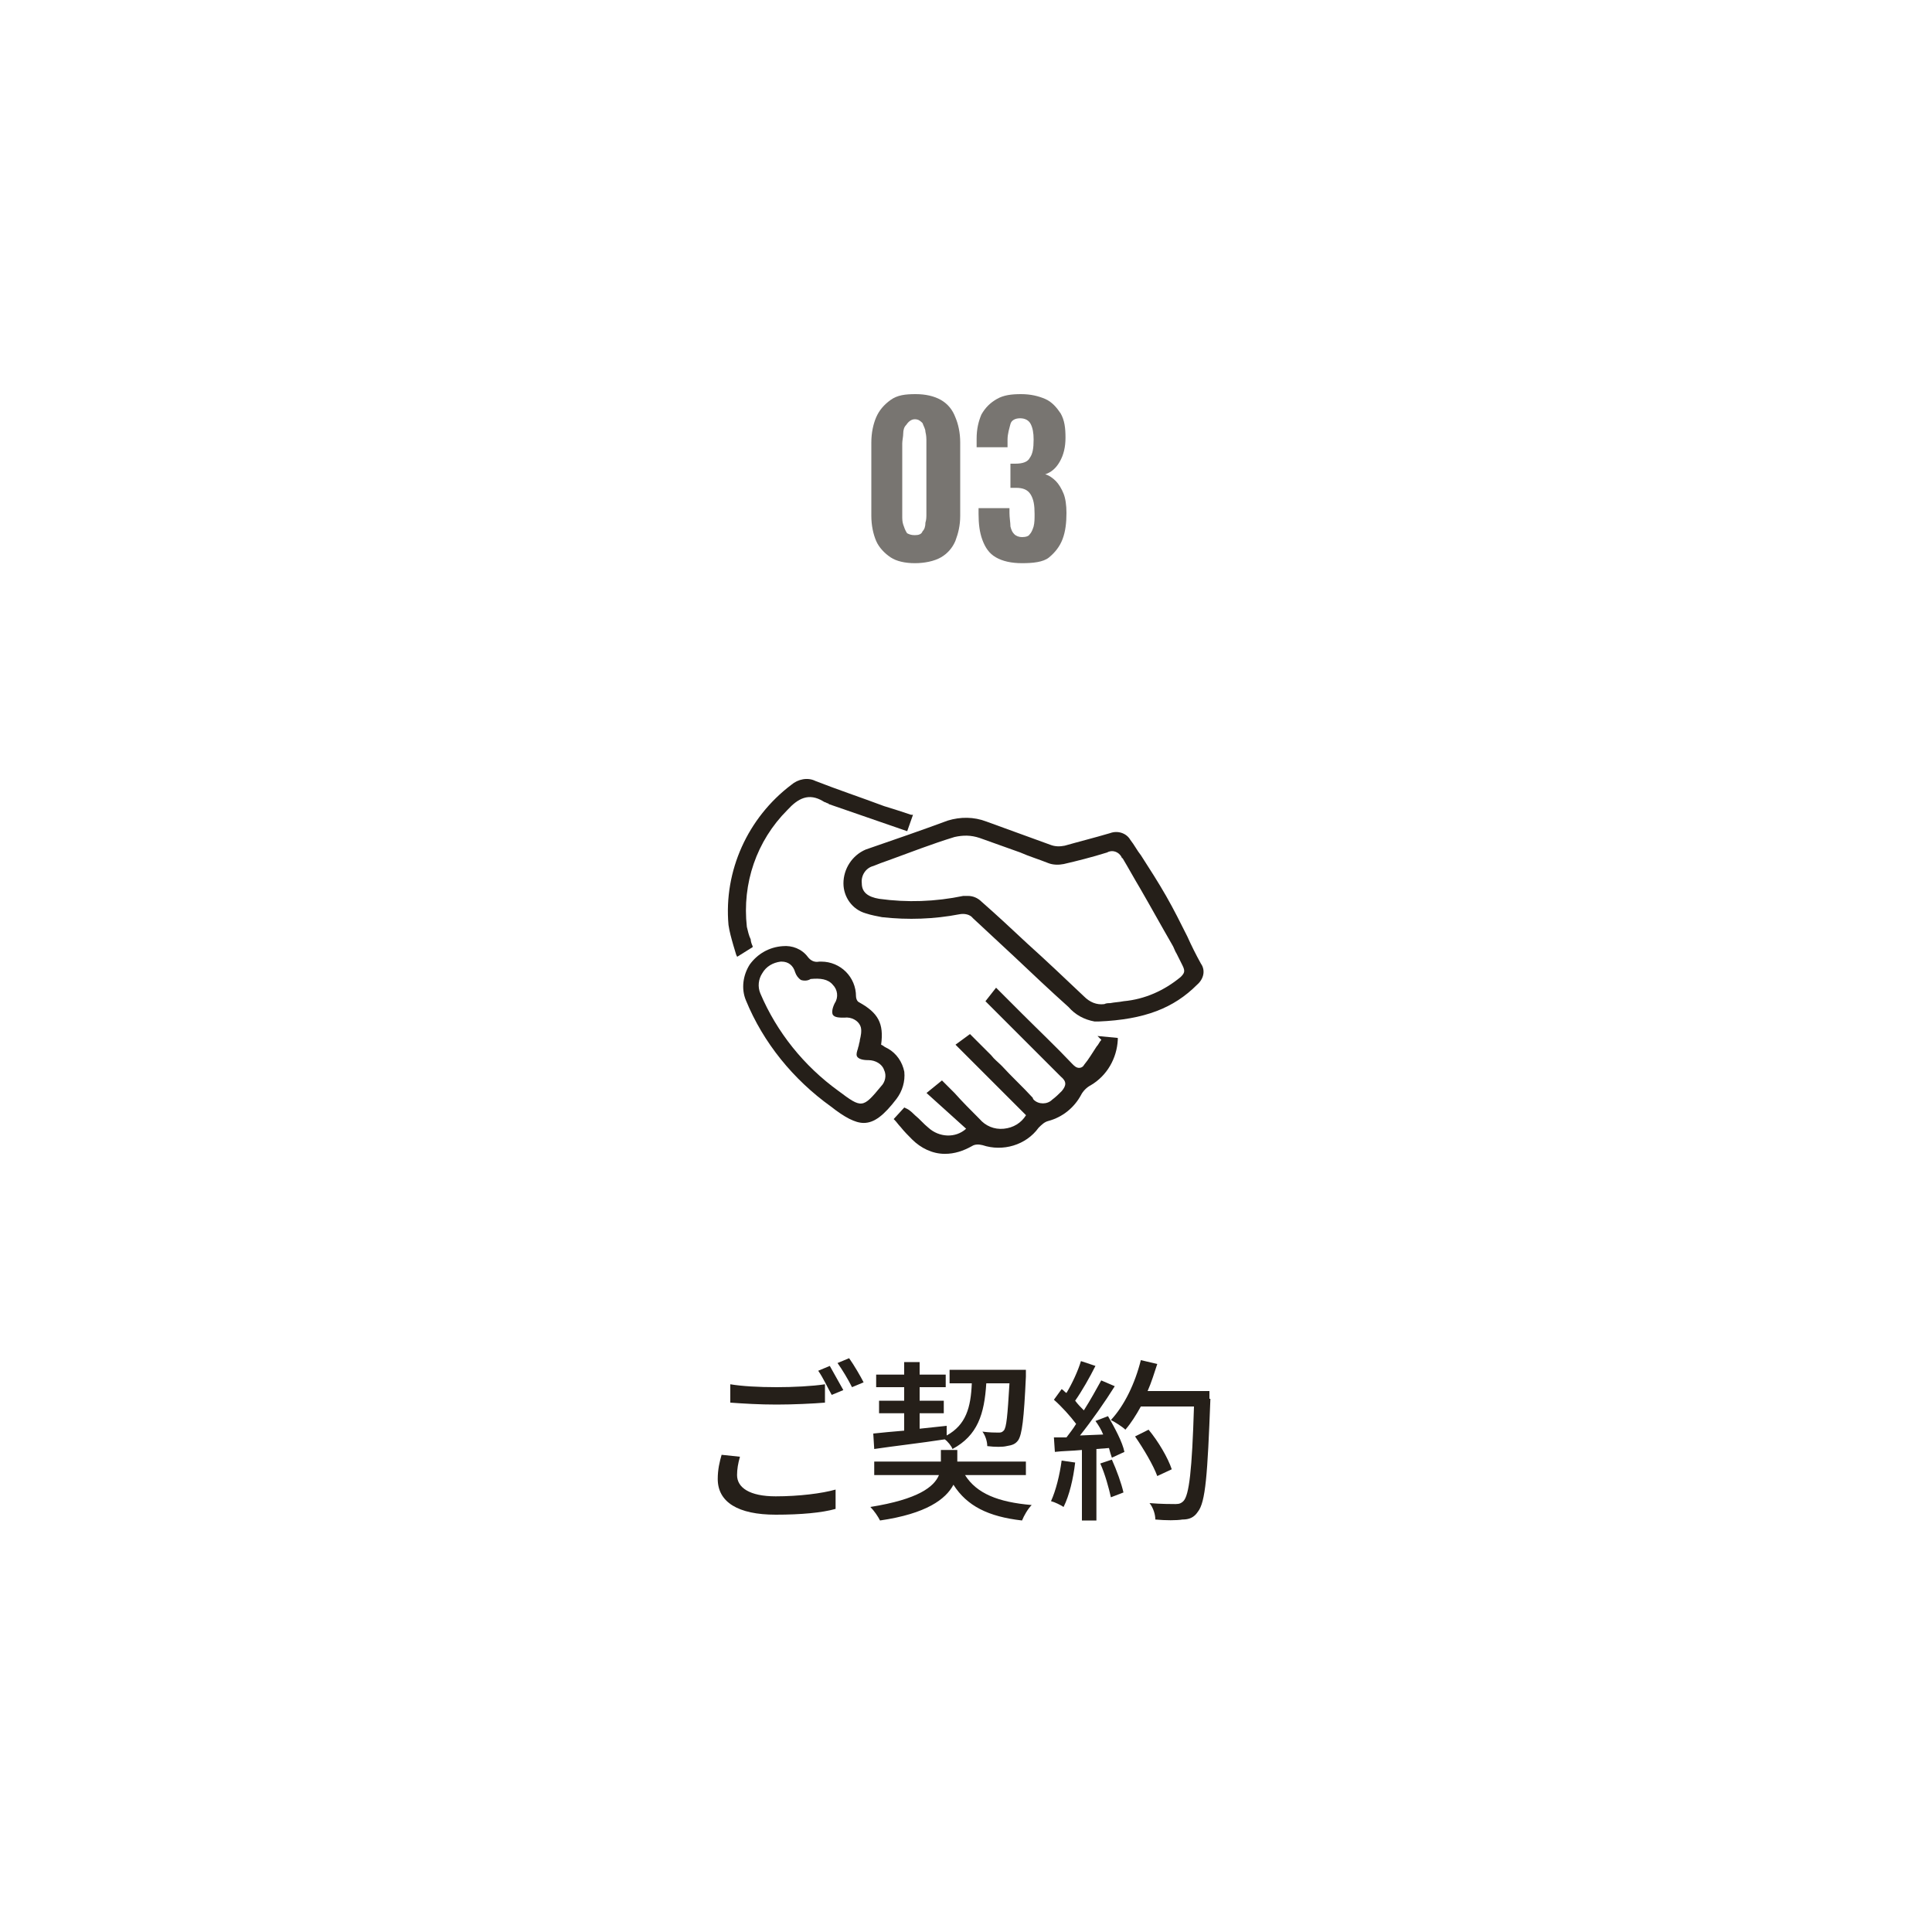 <?xml version="1.0" encoding="utf-8"?>
<!-- Generator: Adobe Illustrator 27.1.1, SVG Export Plug-In . SVG Version: 6.00 Build 0)  -->
<svg version="1.1" id="レイヤー_1" xmlns="http://www.w3.org/2000/svg" xmlns:xlink="http://www.w3.org/1999/xlink" x="0px"
	 y="0px" viewBox="0 0 200 200" style="enable-background:new 0 0 200 200;" xml:space="preserve">
<style type="text/css">
	.st0{enable-background:new    ;}
	.st1{fill:#251F19;}
	.st2{fill:#787571;}
</style>
<g class="st0">
	<path class="st1" d="M76.3,152.7c0,1.3,1.3,2.2,4,2.2c2.4,0,4.8-0.3,6.2-0.7l0,2c-1.4,0.4-3.6,0.6-6.2,0.6c-3.9,0-6-1.3-6-3.7
		c0-1,0.2-1.8,0.4-2.5l1.9,0.2C76.4,151.5,76.3,152.1,76.3,152.7z M80.4,143.6c1.7,0,3.7-0.1,5-0.3v1.9c-1.2,0.1-3.3,0.2-5,0.2
		c-1.8,0-3.4-0.1-4.8-0.2v-1.9C76.8,143.5,78.5,143.6,80.4,143.6z M87.3,143.9l-1.2,0.5c-0.4-0.7-0.9-1.8-1.4-2.5l1.2-0.5
		C86.3,142.1,86.9,143.2,87.3,143.9z M89.4,143.1l-1.2,0.5c-0.4-0.8-1-1.8-1.5-2.5l1.2-0.5C88.4,141.3,89.1,142.5,89.4,143.1z"/>
	<path class="st1" d="M99.9,152.7c1.2,1.9,3.4,2.8,6.9,3.1c-0.4,0.4-0.8,1.1-1,1.6c-3.5-0.4-5.7-1.5-7.1-3.7c-0.8,1.5-2.8,3-7.6,3.7
		c-0.2-0.4-0.6-1-1-1.4c5-0.8,6.6-2.1,7.1-3.3h-6.7v-1.4h6.9v-1.2h1.7v1.2h7.1v1.4H99.9z M90.4,148.4c0.9-0.1,2-0.2,3.2-0.3v-1.8H91
		v-1.3h2.6v-1.4h-2.9v-1.3h2.9v-1.3h1.6v1.3h2.7v1.3h-2.7v1.4h2.5v1.3h-2.5v1.6l2.8-0.3l0,1c2-1.1,2.5-2.9,2.6-5.4h-2.3v-1.4h7.9
		c0,0,0,0.5,0,0.7c-0.2,4.4-0.4,6-0.8,6.6c-0.3,0.4-0.6,0.5-1.2,0.6c-0.4,0.1-1.2,0.1-2,0c0-0.5-0.2-1.1-0.5-1.5
		c0.7,0.1,1.4,0.1,1.6,0.1c0.3,0,0.4,0,0.6-0.2c0.3-0.3,0.4-1.6,0.6-4.9h-2.4c-0.2,3.2-0.9,5.4-3.5,6.8c-0.1-0.3-0.5-0.8-0.8-1
		c-2.6,0.4-5.3,0.7-7.3,1L90.4,148.4z"/>
	<path class="st1" d="M111.3,151.4c-0.2,1.7-0.6,3.4-1.2,4.6c-0.3-0.2-0.9-0.5-1.3-0.6c0.5-1.1,0.9-2.7,1.1-4.2L111.3,151.4z
		 M114.7,146.6c0.7,1.2,1.5,2.7,1.7,3.7l-1.3,0.6c-0.1-0.3-0.2-0.6-0.3-1l-1.3,0.1v7.4H112v-7.3c-1,0.1-2,0.1-2.8,0.2l-0.1-1.5
		l1.3,0c0.3-0.4,0.7-0.9,1-1.4c-0.6-0.8-1.5-1.8-2.3-2.5l0.8-1.1c0.2,0.1,0.3,0.3,0.5,0.4c0.6-1,1.2-2.3,1.5-3.3l1.5,0.5
		c-0.6,1.2-1.4,2.6-2.1,3.6c0.3,0.4,0.6,0.7,0.9,1c0.7-1.1,1.3-2.2,1.8-3.1l1.4,0.6c-1,1.6-2.4,3.6-3.6,5.1l2.4-0.1
		c-0.2-0.5-0.5-1-0.8-1.4L114.7,146.6z M115.1,151.1c0.5,1.1,1,2.5,1.2,3.4L115,155c-0.2-0.9-0.6-2.4-1.1-3.5L115.1,151.1z
		 M125.3,144.8c-0.3,7.9-0.5,10.7-1.3,11.7c-0.4,0.6-0.9,0.8-1.6,0.8c-0.6,0.1-1.7,0.1-2.8,0c0-0.5-0.2-1.2-0.6-1.7
		c1.2,0.1,2.3,0.1,2.7,0.1c0.4,0,0.6-0.1,0.8-0.3c0.6-0.6,0.9-3.2,1.1-9.8h-5.5c-0.5,0.9-1,1.7-1.6,2.4c-0.3-0.3-1.1-0.8-1.5-1
		c1.4-1.5,2.5-3.8,3.1-6.2l1.7,0.4c-0.3,0.9-0.6,1.9-1,2.8h6.4V144.8z M119.8,152.8c-0.4-1.1-1.4-2.8-2.3-4.1l1.4-0.7
		c1,1.2,2,2.9,2.4,4.1L119.8,152.8z"/>
</g>
<g id="グループ_1293" transform="translate(89.413 80.646)">
	<g>
		<g id="グループ_1275">
			<path id="パス_4812" class="st1" d="M34.9,19.1c-0.5-0.9-1-1.9-1.4-2.8c-0.7-1.4-1.4-2.8-2.2-4.2c-0.8-1.4-1.7-2.8-2.6-4.2
				c-0.4-0.5-0.7-1.1-1.1-1.6c-0.4-0.7-1.3-1-2.1-0.7c-1.7,0.5-3.3,0.9-4.7,1.3c-0.5,0.1-1,0.1-1.5-0.1c-2.2-0.8-4.4-1.6-6.6-2.4
				C11.4,3.9,10,3.9,8.7,4.3C6,5.3,3.1,6.3,0.2,7.3c-1.4,0.6-2.3,2-2.3,3.5c0,1.4,0.9,2.7,2.3,3.1c0.6,0.2,1.2,0.3,1.7,0.4
				c2.7,0.3,5.4,0.2,8-0.3c0.5-0.1,1.1,0,1.4,0.4c1.4,1.3,2.9,2.7,4.3,4c1.8,1.7,3.7,3.5,5.6,5.2c0.7,0.8,1.6,1.3,2.7,1.5
				c0.1,0,0.3,0,0.4,0c4.8-0.2,7.8-1.4,10.2-3.8C35.2,20.7,35.4,19.8,34.9,19.1 M32.8,20.5c-1.7,1.4-3.7,2.3-5.9,2.5
				c-0.5,0.1-0.9,0.1-1.4,0.2c-0.2,0-0.4,0-0.6,0.1l0,0c-0.8,0.1-1.5-0.2-2.1-0.8c-1.9-1.8-3.9-3.7-5.9-5.5
				c-1.5-1.4-3.1-2.9-4.7-4.3c-0.4-0.4-0.9-0.6-1.4-0.6c-0.2,0-0.3,0-0.5,0c-2.9,0.6-5.8,0.7-8.7,0.3c-1.2-0.2-1.8-0.7-1.8-1.6
				C-0.3,10,0.2,9.2,1,9c0.5-0.2,1-0.4,1.6-0.6C4.8,7.6,7.1,6.7,9.4,6c0.9-0.2,1.7-0.2,2.6,0.1c1.4,0.5,2.8,1,4.2,1.5
				c0.9,0.4,1.9,0.7,2.9,1.1c0.5,0.2,1.1,0.2,1.6,0.1c1.3-0.3,2.9-0.7,4.5-1.2c0.5-0.3,1.2-0.1,1.5,0.5c0,0,0,0.1,0.1,0.1
				c0.6,1,1.2,2.1,1.8,3.1c1.1,1.9,2.2,3.9,3.3,5.8c0.2,0.3,0.3,0.7,0.5,1c0.2,0.4,0.4,0.8,0.6,1.2C33.3,19.9,33.2,20.1,32.8,20.5"
				/>
			<path id="パス_4813" class="st1" d="M24.2,26.6l0.4,0.4c-0.2,0.2-0.3,0.5-0.5,0.7c-0.4,0.6-0.8,1.3-1.3,1.9
				c-0.1,0.2-0.3,0.3-0.5,0.3c-0.3,0-0.5-0.2-0.7-0.4c-1.7-1.8-3.5-3.5-5.2-5.2c-0.6-0.6-1.2-1.2-1.8-1.8c-0.2-0.2-0.3-0.3-0.5-0.5
				l-0.3-0.3l-0.1-0.1L12.6,23l0.1,0.1l0.3,0.3c0.2,0.2,0.3,0.3,0.5,0.5c0.6,0.6,1.2,1.2,1.8,1.8c1.7,1.7,3.4,3.4,5.1,5.1
				c0.6,0.5,0.6,0.9,0.1,1.5c-0.3,0.3-0.6,0.6-1,0.9c-0.5,0.5-1.4,0.5-1.9,0c0,0-0.1-0.1-0.1-0.2c-1-1.1-2.2-2.2-3.2-3.3
				c-0.4-0.4-0.8-0.7-1.1-1.1c-0.5-0.5-1-1-1.5-1.5l-0.6-0.6l-0.1-0.1l-1.5,1.1l7.3,7.3c-0.5,0.8-1.3,1.3-2.3,1.4
				c-1,0.1-1.9-0.3-2.5-1c-0.9-0.9-1.8-1.8-2.6-2.7c-0.4-0.4-0.8-0.8-1.2-1.2l-0.1-0.1l-1.6,1.3l4.1,3.7c-1.1,1-2.8,0.9-3.9-0.1
				c-0.5-0.4-0.9-0.9-1.4-1.3c-0.2-0.2-0.4-0.4-0.7-0.6L4.2,34l-1.1,1.2l0.1,0.1c0.2,0.2,0.4,0.5,0.6,0.7c0.4,0.5,0.8,0.9,1.2,1.3
				c0.9,0.9,2.1,1.5,3.4,1.5c1,0,1.9-0.3,2.8-0.8c0.3-0.2,0.7-0.2,1.1-0.1c2.1,0.7,4.5,0,5.8-1.8c0.3-0.3,0.6-0.6,1-0.7
				c1.5-0.4,2.7-1.4,3.4-2.7c0.2-0.4,0.6-0.8,1-1c1.7-1,2.7-2.8,2.8-4.7l0-0.2L24.2,26.6z"/>
			<path id="パス_4814" class="st1" d="M4.2,30.3c-0.2-1-0.8-1.9-1.7-2.4c-0.2-0.1-0.4-0.2-0.5-0.3l-0.2-0.1
				c0.3-2.2-0.3-3.3-2.3-4.4c-0.2-0.1-0.3-0.4-0.3-0.6c0-2-1.6-3.6-3.6-3.6c-0.1,0-0.1,0-0.2,0c-0.5,0.1-0.9-0.1-1.2-0.5
				c-0.6-0.8-1.6-1.2-2.6-1.1c-1.4,0.1-2.6,0.8-3.4,1.9c-0.7,1.1-0.9,2.5-0.4,3.7c1.8,4.4,4.9,8.2,8.8,11c1.4,1.1,2.5,1.7,3.4,1.7
				c1.1,0,2.1-0.8,3.4-2.5C4,32.3,4.3,31.3,4.2,30.3 M-3.2,21.3c0.5,0.5,0.6,1.3,0.2,1.9c-0.3,0.6-0.3,1-0.2,1.2
				c0.2,0.3,0.7,0.3,1.2,0.3h0c0.7-0.1,1.5,0.3,1.7,1c0.1,0.4,0,0.9-0.1,1.3c0,0.2-0.1,0.4-0.1,0.5c0,0.1-0.1,0.3-0.1,0.4
				c-0.1,0.3-0.2,0.6-0.1,0.8c0.2,0.4,1,0.4,1.2,0.4h0c0.7,0,1.4,0.4,1.6,1c0.3,0.6,0.1,1.3-0.3,1.7c-1.9,2.3-2,2.3-4.4,0.5
				c-3.6-2.6-6.4-6.1-8.1-10.1c-0.3-0.7-0.2-1.5,0.2-2.1c0.4-0.7,1.1-1.1,1.9-1.2c0.1,0,0.1,0,0.1,0c0.7,0,1.2,0.4,1.4,1.1
				c0.1,0.3,0.3,0.6,0.6,0.8c0.3,0.1,0.7,0.1,1-0.1C-4.5,20.6-3.7,20.7-3.2,21.3"/>
			<path id="パス_4815" class="st1" d="M4.9,3.7C4,3.4,3.1,3.1,2.1,2.8C-0.3,1.9-2.7,1.1-5,0.2C-5.8-0.2-6.8,0-7.5,0.6
				C-12,4-14.5,9.5-14,15.1c0.1,0.7,0.3,1.4,0.5,2.1c0.1,0.3,0.2,0.7,0.3,1l0.1,0.2l1.6-1l0-0.1c-0.1-0.2-0.2-0.5-0.2-0.7
				c-0.2-0.4-0.3-0.9-0.4-1.3c-0.5-4.5,1-8.9,4.2-12.1c1.1-1.2,2.2-1.8,3.7-0.9c0.1,0.1,0.3,0.1,0.4,0.2c0.1,0,0.1,0,0.2,0.1
				l8.1,2.8l0.6-1.7L4.9,3.7z"/>
		</g>
	</g>
</g>
<g class="st0">
	<path class="st2" d="M94.7,58.3c-1,0-1.9-0.2-2.5-0.6s-1.2-1-1.5-1.7c-0.3-0.7-0.5-1.6-0.5-2.6v-7.6c0-1,0.2-1.9,0.5-2.6
		c0.3-0.7,0.8-1.3,1.5-1.8s1.5-0.6,2.6-0.6c1,0,1.9,0.2,2.6,0.6s1.2,1,1.5,1.8c0.3,0.7,0.5,1.6,0.5,2.6v7.6c0,1-0.2,1.8-0.5,2.6
		c-0.3,0.7-0.8,1.3-1.5,1.7S95.7,58.3,94.7,58.3z M94.7,55.4c0.4,0,0.7-0.1,0.8-0.4c0.2-0.2,0.3-0.5,0.3-0.9
		c0.1-0.3,0.1-0.6,0.1-0.9v-7.5c0-0.3,0-0.6-0.1-1c0-0.3-0.2-0.6-0.3-0.9c-0.2-0.2-0.4-0.4-0.8-0.4S94,43.7,93.8,44
		c-0.2,0.2-0.3,0.5-0.3,0.9c0,0.3-0.1,0.7-0.1,1v7.5c0,0.3,0,0.6,0.1,0.9c0.1,0.3,0.2,0.6,0.4,0.9C94.1,55.3,94.3,55.4,94.7,55.4z"
		/>
	<path class="st2" d="M105.8,58.3c-1.1,0-2-0.2-2.7-0.6c-0.7-0.4-1.1-1-1.4-1.8c-0.3-0.8-0.4-1.7-0.4-2.7v-0.6h3.2c0,0,0,0.1,0,0.2
		c0,0.1,0,0.2,0,0.3c0,0.5,0.1,1,0.1,1.4c0.1,0.4,0.2,0.6,0.4,0.8c0.2,0.2,0.5,0.3,0.8,0.3c0.4,0,0.7-0.1,0.8-0.3
		c0.2-0.2,0.3-0.5,0.4-0.8c0.1-0.4,0.1-0.8,0.1-1.3c0-0.9-0.1-1.5-0.4-2c-0.3-0.5-0.8-0.7-1.5-0.7c0,0-0.1,0-0.2,0s-0.2,0-0.4,0V48
		c0.1,0,0.2,0,0.3,0s0.2,0,0.2,0c0.8,0,1.3-0.2,1.5-0.6c0.3-0.4,0.4-1,0.4-1.9c0-0.7-0.1-1.2-0.3-1.6s-0.6-0.6-1.1-0.6
		s-0.9,0.2-1,0.6s-0.3,1-0.3,1.6c0,0.1,0,0.2,0,0.4c0,0.1,0,0.3,0,0.4h-3.2v-0.9c0-1,0.2-1.8,0.5-2.5c0.4-0.7,0.9-1.2,1.6-1.6
		c0.7-0.4,1.5-0.5,2.5-0.5s1.8,0.2,2.5,0.5s1.2,0.9,1.6,1.5c0.4,0.7,0.5,1.5,0.5,2.5s-0.2,1.8-0.6,2.5c-0.4,0.7-0.9,1.1-1.5,1.3
		c0.4,0.1,0.8,0.4,1.1,0.7s0.6,0.8,0.8,1.3c0.2,0.5,0.3,1.2,0.3,2c0,1-0.1,1.9-0.4,2.7c-0.3,0.8-0.8,1.4-1.4,1.9
		S106.9,58.3,105.8,58.3z"/>
</g>
</svg>
